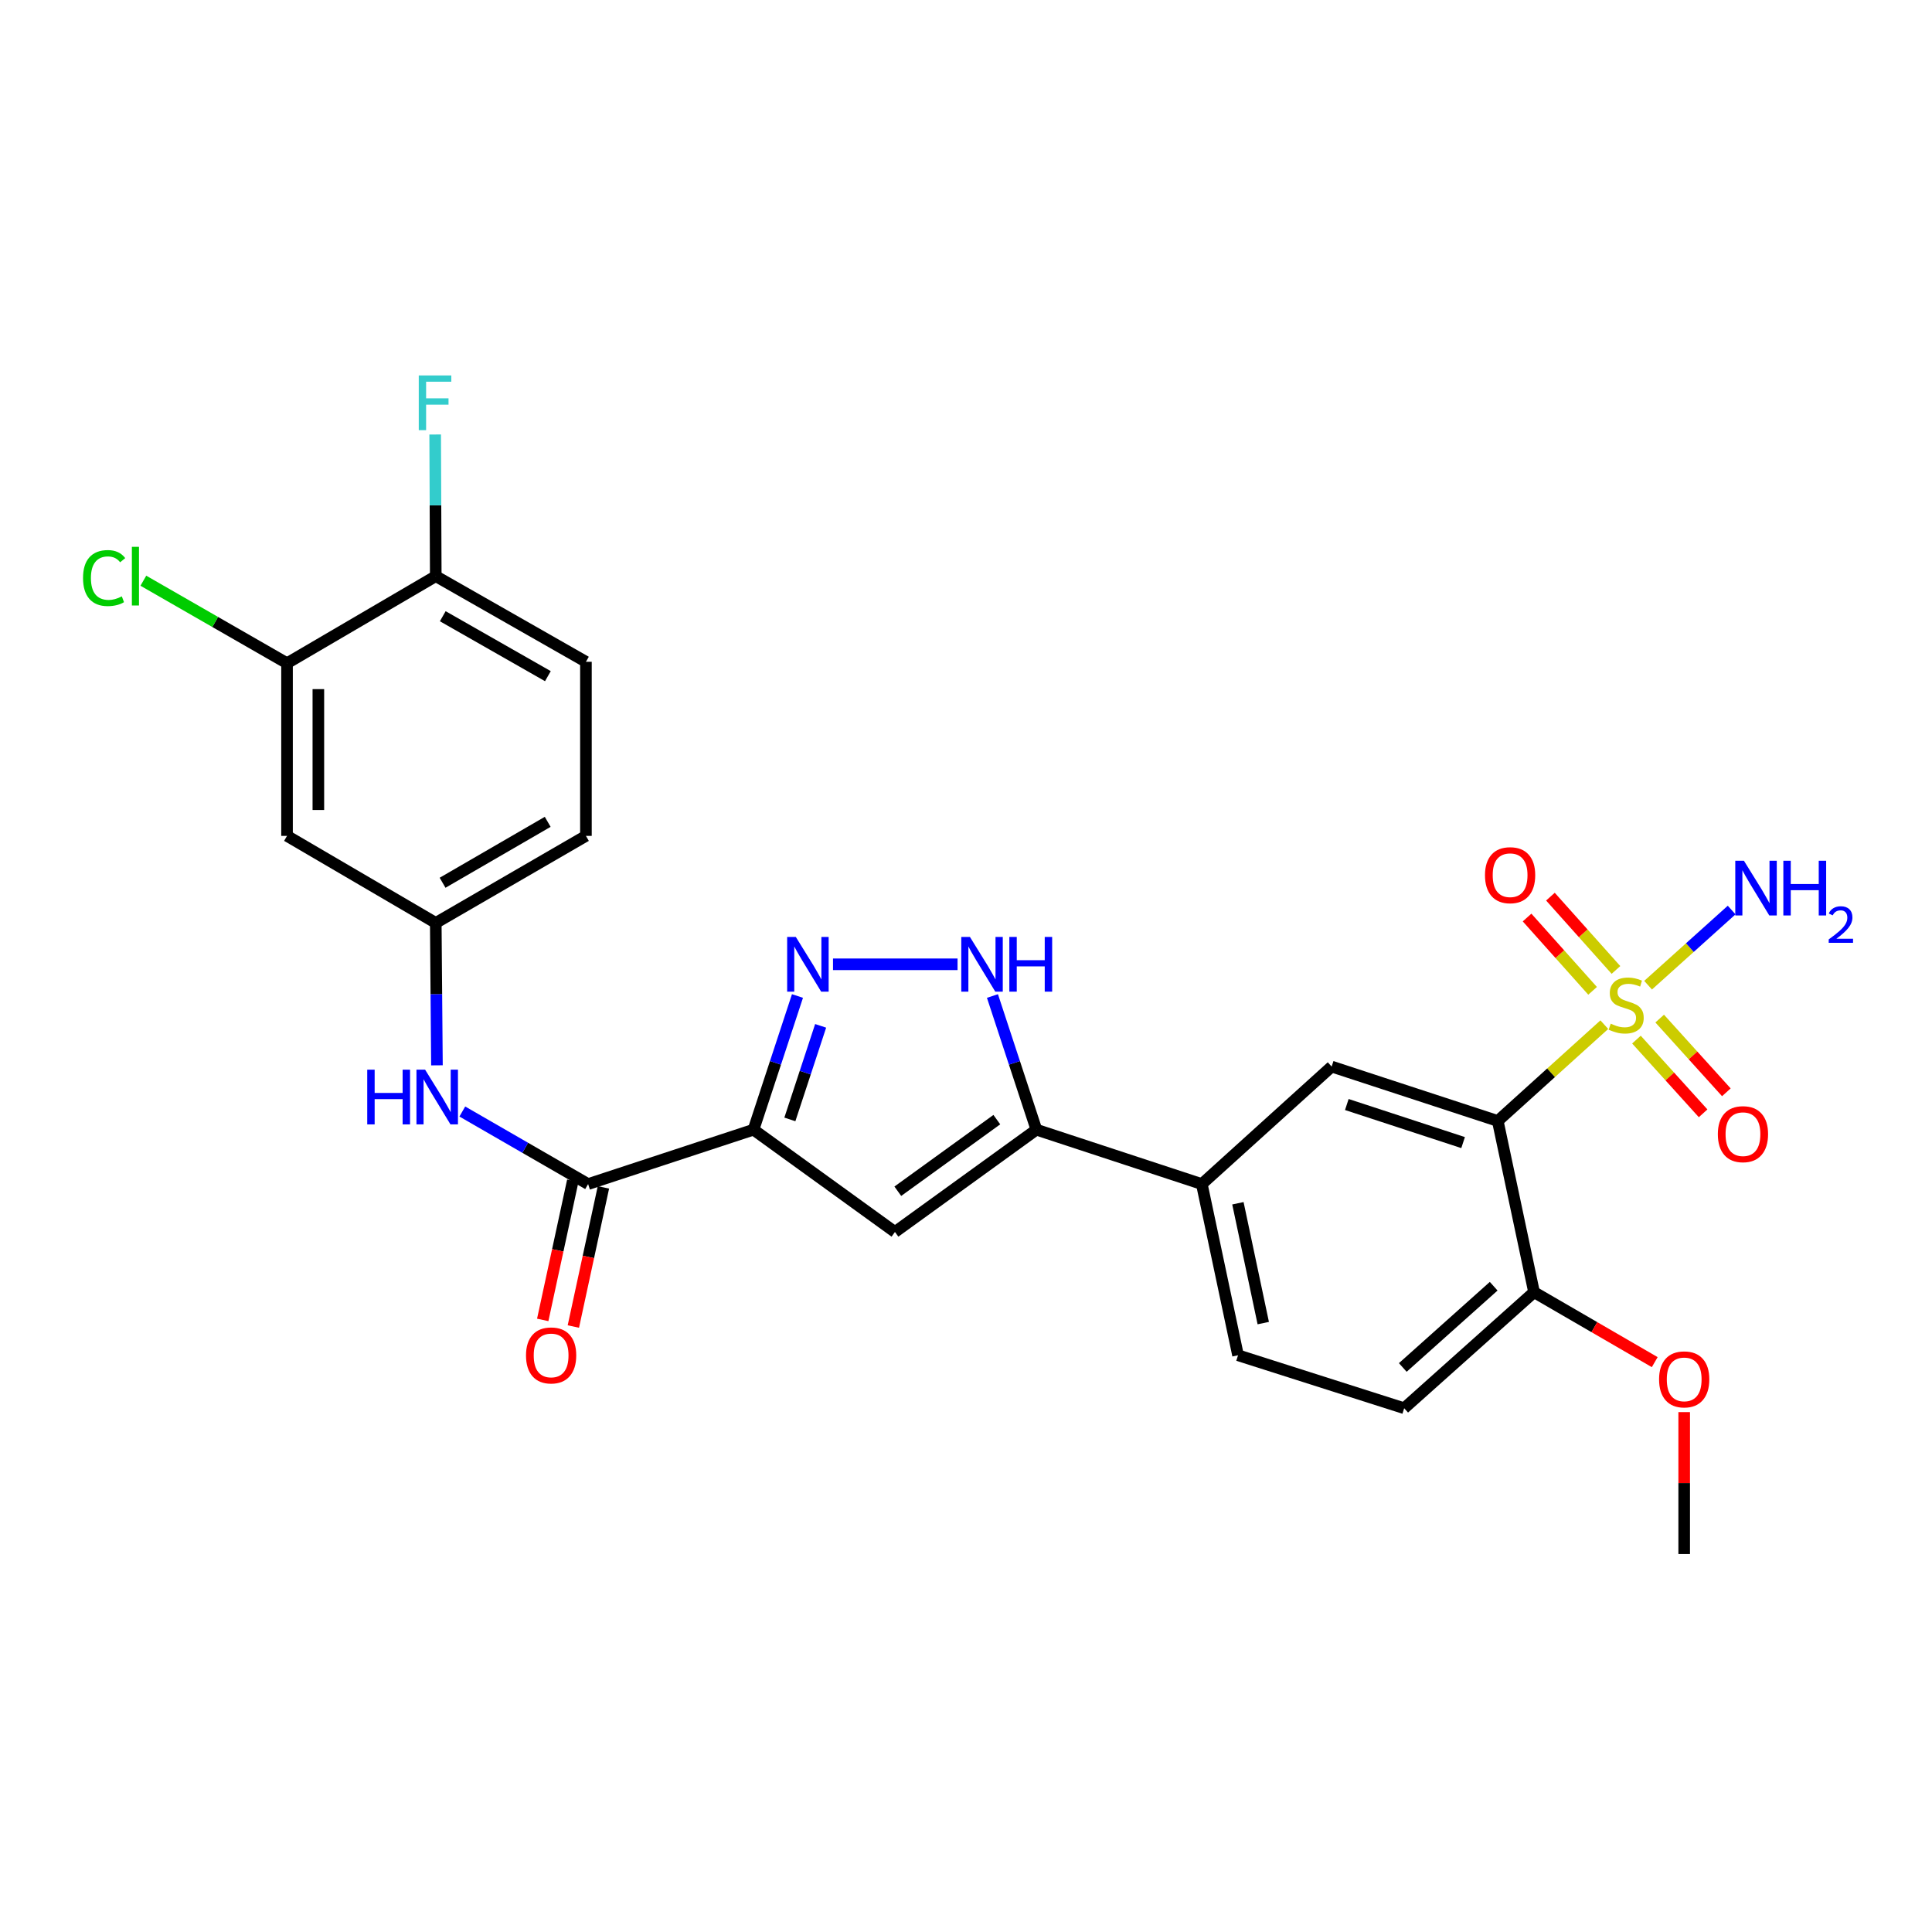 <?xml version='1.0' encoding='iso-8859-1'?>
<svg version='1.1' baseProfile='full'
              xmlns='http://www.w3.org/2000/svg'
                      xmlns:rdkit='http://www.rdkit.org/xml'
                      xmlns:xlink='http://www.w3.org/1999/xlink'
                  xml:space='preserve'
width='1000px' height='1000px' viewBox='0 0 1000 1000'>
<!-- END OF HEADER -->
<rect style='opacity:1.0;fill:#FFFFFF;stroke:none' width='1000' height='1000' x='0' y='0'> </rect>
<path class='bond-1' d='M 830.385,530.362 L 802.813,555.288' style='fill:none;fill-rule:evenodd;stroke:#CCCC00;stroke-width:6px;stroke-linecap:butt;stroke-linejoin:miter;stroke-opacity:1' />
<path class='bond-1' d='M 802.813,555.288 L 775.24,580.214' style='fill:none;fill-rule:evenodd;stroke:#000000;stroke-width:6px;stroke-linecap:butt;stroke-linejoin:miter;stroke-opacity:1' />
<path class='bond-12' d='M 847.024,538.098 L 864.277,557.174' style='fill:none;fill-rule:evenodd;stroke:#CCCC00;stroke-width:6px;stroke-linecap:butt;stroke-linejoin:miter;stroke-opacity:1' />
<path class='bond-12' d='M 864.277,557.174 L 881.53,576.251' style='fill:none;fill-rule:evenodd;stroke:#FF0000;stroke-width:6px;stroke-linecap:butt;stroke-linejoin:miter;stroke-opacity:1' />
<path class='bond-12' d='M 859.052,527.22 L 876.305,546.296' style='fill:none;fill-rule:evenodd;stroke:#CCCC00;stroke-width:6px;stroke-linecap:butt;stroke-linejoin:miter;stroke-opacity:1' />
<path class='bond-12' d='M 876.305,546.296 L 893.558,565.372' style='fill:none;fill-rule:evenodd;stroke:#FF0000;stroke-width:6px;stroke-linecap:butt;stroke-linejoin:miter;stroke-opacity:1' />
<path class='bond-13' d='M 836.417,502.045 L 819.459,483.073' style='fill:none;fill-rule:evenodd;stroke:#CCCC00;stroke-width:6px;stroke-linecap:butt;stroke-linejoin:miter;stroke-opacity:1' />
<path class='bond-13' d='M 819.459,483.073 L 802.501,464.101' style='fill:none;fill-rule:evenodd;stroke:#FF0000;stroke-width:6px;stroke-linecap:butt;stroke-linejoin:miter;stroke-opacity:1' />
<path class='bond-13' d='M 824.325,512.852 L 807.368,493.88' style='fill:none;fill-rule:evenodd;stroke:#CCCC00;stroke-width:6px;stroke-linecap:butt;stroke-linejoin:miter;stroke-opacity:1' />
<path class='bond-13' d='M 807.368,493.88 L 790.41,474.909' style='fill:none;fill-rule:evenodd;stroke:#FF0000;stroke-width:6px;stroke-linecap:butt;stroke-linejoin:miter;stroke-opacity:1' />
<path class='bond-16' d='M 853.045,509.93 L 874.672,490.48' style='fill:none;fill-rule:evenodd;stroke:#CCCC00;stroke-width:6px;stroke-linecap:butt;stroke-linejoin:miter;stroke-opacity:1' />
<path class='bond-16' d='M 874.672,490.48 L 896.298,471.031' style='fill:none;fill-rule:evenodd;stroke:#0000FF;stroke-width:6px;stroke-linecap:butt;stroke-linejoin:miter;stroke-opacity:1' />
<path class='bond-0' d='M 390.014,584.719 L 463.227,637.668' style='fill:none;fill-rule:evenodd;stroke:#000000;stroke-width:6px;stroke-linecap:butt;stroke-linejoin:miter;stroke-opacity:1' />
<path class='bond-6' d='M 390.014,584.719 L 304.404,612.874' style='fill:none;fill-rule:evenodd;stroke:#000000;stroke-width:6px;stroke-linecap:butt;stroke-linejoin:miter;stroke-opacity:1' />
<path class='bond-28' d='M 390.014,584.719 L 401.392,550.125' style='fill:none;fill-rule:evenodd;stroke:#000000;stroke-width:6px;stroke-linecap:butt;stroke-linejoin:miter;stroke-opacity:1' />
<path class='bond-28' d='M 401.392,550.125 L 412.771,515.531' style='fill:none;fill-rule:evenodd;stroke:#0000FF;stroke-width:6px;stroke-linecap:butt;stroke-linejoin:miter;stroke-opacity:1' />
<path class='bond-28' d='M 408.833,579.407 L 416.798,555.192' style='fill:none;fill-rule:evenodd;stroke:#000000;stroke-width:6px;stroke-linecap:butt;stroke-linejoin:miter;stroke-opacity:1' />
<path class='bond-28' d='M 416.798,555.192 L 424.763,530.976' style='fill:none;fill-rule:evenodd;stroke:#0000FF;stroke-width:6px;stroke-linecap:butt;stroke-linejoin:miter;stroke-opacity:1' />
<path class='bond-7' d='M 775.24,580.214 L 689.261,552.059' style='fill:none;fill-rule:evenodd;stroke:#000000;stroke-width:6px;stroke-linecap:butt;stroke-linejoin:miter;stroke-opacity:1' />
<path class='bond-7' d='M 757.297,591.403 L 697.111,571.694' style='fill:none;fill-rule:evenodd;stroke:#000000;stroke-width:6px;stroke-linecap:butt;stroke-linejoin:miter;stroke-opacity:1' />
<path class='bond-14' d='M 775.24,580.214 L 794.017,668.824' style='fill:none;fill-rule:evenodd;stroke:#000000;stroke-width:6px;stroke-linecap:butt;stroke-linejoin:miter;stroke-opacity:1' />
<path class='bond-2' d='M 431.162,499.118 L 495.625,499.118' style='fill:none;fill-rule:evenodd;stroke:#0000FF;stroke-width:6px;stroke-linecap:butt;stroke-linejoin:miter;stroke-opacity:1' />
<path class='bond-3' d='M 463.227,637.668 L 536.439,584.719' style='fill:none;fill-rule:evenodd;stroke:#000000;stroke-width:6px;stroke-linecap:butt;stroke-linejoin:miter;stroke-opacity:1' />
<path class='bond-3' d='M 464.705,616.585 L 515.953,579.52' style='fill:none;fill-rule:evenodd;stroke:#000000;stroke-width:6px;stroke-linecap:butt;stroke-linejoin:miter;stroke-opacity:1' />
<path class='bond-4' d='M 536.439,584.719 L 622.058,612.874' style='fill:none;fill-rule:evenodd;stroke:#000000;stroke-width:6px;stroke-linecap:butt;stroke-linejoin:miter;stroke-opacity:1' />
<path class='bond-5' d='M 536.439,584.719 L 525.064,550.125' style='fill:none;fill-rule:evenodd;stroke:#000000;stroke-width:6px;stroke-linecap:butt;stroke-linejoin:miter;stroke-opacity:1' />
<path class='bond-5' d='M 525.064,550.125 L 513.69,515.531' style='fill:none;fill-rule:evenodd;stroke:#0000FF;stroke-width:6px;stroke-linecap:butt;stroke-linejoin:miter;stroke-opacity:1' />
<path class='bond-9' d='M 304.404,612.874 L 271.849,594.097' style='fill:none;fill-rule:evenodd;stroke:#000000;stroke-width:6px;stroke-linecap:butt;stroke-linejoin:miter;stroke-opacity:1' />
<path class='bond-9' d='M 271.849,594.097 L 239.293,575.32' style='fill:none;fill-rule:evenodd;stroke:#0000FF;stroke-width:6px;stroke-linecap:butt;stroke-linejoin:miter;stroke-opacity:1' />
<path class='bond-18' d='M 296.478,611.161 L 288.697,647.173' style='fill:none;fill-rule:evenodd;stroke:#000000;stroke-width:6px;stroke-linecap:butt;stroke-linejoin:miter;stroke-opacity:1' />
<path class='bond-18' d='M 288.697,647.173 L 280.916,683.185' style='fill:none;fill-rule:evenodd;stroke:#FF0000;stroke-width:6px;stroke-linecap:butt;stroke-linejoin:miter;stroke-opacity:1' />
<path class='bond-18' d='M 312.33,614.586 L 304.549,650.598' style='fill:none;fill-rule:evenodd;stroke:#000000;stroke-width:6px;stroke-linecap:butt;stroke-linejoin:miter;stroke-opacity:1' />
<path class='bond-18' d='M 304.549,650.598 L 296.768,686.61' style='fill:none;fill-rule:evenodd;stroke:#FF0000;stroke-width:6px;stroke-linecap:butt;stroke-linejoin:miter;stroke-opacity:1' />
<path class='bond-8' d='M 689.261,552.059 L 622.058,612.874' style='fill:none;fill-rule:evenodd;stroke:#000000;stroke-width:6px;stroke-linecap:butt;stroke-linejoin:miter;stroke-opacity:1' />
<path class='bond-27' d='M 622.058,612.874 L 640.807,701.484' style='fill:none;fill-rule:evenodd;stroke:#000000;stroke-width:6px;stroke-linecap:butt;stroke-linejoin:miter;stroke-opacity:1' />
<path class='bond-27' d='M 640.737,622.808 L 653.861,684.835' style='fill:none;fill-rule:evenodd;stroke:#000000;stroke-width:6px;stroke-linecap:butt;stroke-linejoin:miter;stroke-opacity:1' />
<path class='bond-15' d='M 226.163,551.412 L 225.857,514.557' style='fill:none;fill-rule:evenodd;stroke:#0000FF;stroke-width:6px;stroke-linecap:butt;stroke-linejoin:miter;stroke-opacity:1' />
<path class='bond-15' d='M 225.857,514.557 L 225.551,477.702' style='fill:none;fill-rule:evenodd;stroke:#000000;stroke-width:6px;stroke-linecap:butt;stroke-linejoin:miter;stroke-opacity:1' />
<path class='bond-10' d='M 148.564,343.286 L 148.564,432.653' style='fill:none;fill-rule:evenodd;stroke:#000000;stroke-width:6px;stroke-linecap:butt;stroke-linejoin:miter;stroke-opacity:1' />
<path class='bond-10' d='M 164.781,356.692 L 164.781,419.248' style='fill:none;fill-rule:evenodd;stroke:#000000;stroke-width:6px;stroke-linecap:butt;stroke-linejoin:miter;stroke-opacity:1' />
<path class='bond-22' d='M 148.564,343.286 L 111.382,321.931' style='fill:none;fill-rule:evenodd;stroke:#000000;stroke-width:6px;stroke-linecap:butt;stroke-linejoin:miter;stroke-opacity:1' />
<path class='bond-22' d='M 111.382,321.931 L 74.201,300.576' style='fill:none;fill-rule:evenodd;stroke:#00CC00;stroke-width:6px;stroke-linecap:butt;stroke-linejoin:miter;stroke-opacity:1' />
<path class='bond-29' d='M 148.564,343.286 L 225.551,298.22' style='fill:none;fill-rule:evenodd;stroke:#000000;stroke-width:6px;stroke-linecap:butt;stroke-linejoin:miter;stroke-opacity:1' />
<path class='bond-11' d='M 148.564,432.653 L 225.551,477.702' style='fill:none;fill-rule:evenodd;stroke:#000000;stroke-width:6px;stroke-linecap:butt;stroke-linejoin:miter;stroke-opacity:1' />
<path class='bond-20' d='M 794.017,668.824 L 726.804,728.9' style='fill:none;fill-rule:evenodd;stroke:#000000;stroke-width:6px;stroke-linecap:butt;stroke-linejoin:miter;stroke-opacity:1' />
<path class='bond-20' d='M 773.127,665.744 L 726.079,707.798' style='fill:none;fill-rule:evenodd;stroke:#000000;stroke-width:6px;stroke-linecap:butt;stroke-linejoin:miter;stroke-opacity:1' />
<path class='bond-25' d='M 794.017,668.824 L 825.252,686.933' style='fill:none;fill-rule:evenodd;stroke:#000000;stroke-width:6px;stroke-linecap:butt;stroke-linejoin:miter;stroke-opacity:1' />
<path class='bond-25' d='M 825.252,686.933 L 856.488,705.042' style='fill:none;fill-rule:evenodd;stroke:#FF0000;stroke-width:6px;stroke-linecap:butt;stroke-linejoin:miter;stroke-opacity:1' />
<path class='bond-23' d='M 225.551,477.702 L 303.278,432.653' style='fill:none;fill-rule:evenodd;stroke:#000000;stroke-width:6px;stroke-linecap:butt;stroke-linejoin:miter;stroke-opacity:1' />
<path class='bond-23' d='M 229.078,456.913 L 283.487,425.38' style='fill:none;fill-rule:evenodd;stroke:#000000;stroke-width:6px;stroke-linecap:butt;stroke-linejoin:miter;stroke-opacity:1' />
<path class='bond-17' d='M 225.551,298.22 L 303.278,342.539' style='fill:none;fill-rule:evenodd;stroke:#000000;stroke-width:6px;stroke-linecap:butt;stroke-linejoin:miter;stroke-opacity:1' />
<path class='bond-17' d='M 229.177,318.956 L 283.586,349.979' style='fill:none;fill-rule:evenodd;stroke:#000000;stroke-width:6px;stroke-linecap:butt;stroke-linejoin:miter;stroke-opacity:1' />
<path class='bond-24' d='M 225.551,298.22 L 225.397,261.558' style='fill:none;fill-rule:evenodd;stroke:#000000;stroke-width:6px;stroke-linecap:butt;stroke-linejoin:miter;stroke-opacity:1' />
<path class='bond-24' d='M 225.397,261.558 L 225.242,224.896' style='fill:none;fill-rule:evenodd;stroke:#33CCCC;stroke-width:6px;stroke-linecap:butt;stroke-linejoin:miter;stroke-opacity:1' />
<path class='bond-19' d='M 640.807,701.484 L 726.804,728.9' style='fill:none;fill-rule:evenodd;stroke:#000000;stroke-width:6px;stroke-linecap:butt;stroke-linejoin:miter;stroke-opacity:1' />
<path class='bond-21' d='M 303.278,342.539 L 303.278,432.653' style='fill:none;fill-rule:evenodd;stroke:#000000;stroke-width:6px;stroke-linecap:butt;stroke-linejoin:miter;stroke-opacity:1' />
<path class='bond-26' d='M 871.734,730.904 L 871.734,767.639' style='fill:none;fill-rule:evenodd;stroke:#FF0000;stroke-width:6px;stroke-linecap:butt;stroke-linejoin:miter;stroke-opacity:1' />
<path class='bond-26' d='M 871.734,767.639 L 871.734,804.374' style='fill:none;fill-rule:evenodd;stroke:#000000;stroke-width:6px;stroke-linecap:butt;stroke-linejoin:miter;stroke-opacity:1' />
<path  class='atom-0' d='M 833.705 529.848
Q 834.025 529.968, 835.345 530.528
Q 836.665 531.088, 838.105 531.448
Q 839.585 531.768, 841.025 531.768
Q 843.705 531.768, 845.265 530.488
Q 846.825 529.168, 846.825 526.888
Q 846.825 525.328, 846.025 524.368
Q 845.265 523.408, 844.065 522.888
Q 842.865 522.368, 840.865 521.768
Q 838.345 521.008, 836.825 520.288
Q 835.345 519.568, 834.265 518.048
Q 833.225 516.528, 833.225 513.968
Q 833.225 510.408, 835.625 508.208
Q 838.065 506.008, 842.865 506.008
Q 846.145 506.008, 849.865 507.568
L 848.945 510.648
Q 845.545 509.248, 842.985 509.248
Q 840.225 509.248, 838.705 510.408
Q 837.185 511.528, 837.225 513.488
Q 837.225 515.008, 837.985 515.928
Q 838.785 516.848, 839.905 517.368
Q 841.065 517.888, 842.985 518.488
Q 845.545 519.288, 847.065 520.088
Q 848.585 520.888, 849.665 522.528
Q 850.785 524.128, 850.785 526.888
Q 850.785 530.808, 848.145 532.928
Q 845.545 535.008, 841.185 535.008
Q 838.665 535.008, 836.745 534.448
Q 834.865 533.928, 832.625 533.008
L 833.705 529.848
' fill='#CCCC00'/>
<path  class='atom-3' d='M 411.909 484.958
L 421.189 499.958
Q 422.109 501.438, 423.589 504.118
Q 425.069 506.798, 425.149 506.958
L 425.149 484.958
L 428.909 484.958
L 428.909 513.278
L 425.029 513.278
L 415.069 496.878
Q 413.909 494.958, 412.669 492.758
Q 411.469 490.558, 411.109 489.878
L 411.109 513.278
L 407.429 513.278
L 407.429 484.958
L 411.909 484.958
' fill='#0000FF'/>
<path  class='atom-6' d='M 502.033 484.958
L 511.313 499.958
Q 512.233 501.438, 513.713 504.118
Q 515.193 506.798, 515.273 506.958
L 515.273 484.958
L 519.033 484.958
L 519.033 513.278
L 515.153 513.278
L 505.193 496.878
Q 504.033 494.958, 502.793 492.758
Q 501.593 490.558, 501.233 489.878
L 501.233 513.278
L 497.553 513.278
L 497.553 484.958
L 502.033 484.958
' fill='#0000FF'/>
<path  class='atom-6' d='M 522.433 484.958
L 526.273 484.958
L 526.273 496.998
L 540.753 496.998
L 540.753 484.958
L 544.593 484.958
L 544.593 513.278
L 540.753 513.278
L 540.753 500.198
L 526.273 500.198
L 526.273 513.278
L 522.433 513.278
L 522.433 484.958
' fill='#0000FF'/>
<path  class='atom-10' d='M 190.079 553.666
L 193.919 553.666
L 193.919 565.706
L 208.399 565.706
L 208.399 553.666
L 212.239 553.666
L 212.239 581.986
L 208.399 581.986
L 208.399 568.906
L 193.919 568.906
L 193.919 581.986
L 190.079 581.986
L 190.079 553.666
' fill='#0000FF'/>
<path  class='atom-10' d='M 220.039 553.666
L 229.319 568.666
Q 230.239 570.146, 231.719 572.826
Q 233.199 575.506, 233.279 575.666
L 233.279 553.666
L 237.039 553.666
L 237.039 581.986
L 233.159 581.986
L 223.199 565.586
Q 222.039 563.666, 220.799 561.466
Q 219.599 559.266, 219.239 558.586
L 219.239 581.986
L 215.559 581.986
L 215.559 553.666
L 220.039 553.666
' fill='#0000FF'/>
<path  class='atom-13' d='M 889.151 587.042
Q 889.151 580.242, 892.511 576.442
Q 895.871 572.642, 902.151 572.642
Q 908.431 572.642, 911.791 576.442
Q 915.151 580.242, 915.151 587.042
Q 915.151 593.922, 911.751 597.842
Q 908.351 601.722, 902.151 601.722
Q 895.911 601.722, 892.511 597.842
Q 889.151 593.962, 889.151 587.042
M 902.151 598.522
Q 906.471 598.522, 908.791 595.642
Q 911.151 592.722, 911.151 587.042
Q 911.151 581.482, 908.791 578.682
Q 906.471 575.842, 902.151 575.842
Q 897.831 575.842, 895.471 578.642
Q 893.151 581.442, 893.151 587.042
Q 893.151 592.762, 895.471 595.642
Q 897.831 598.522, 902.151 598.522
' fill='#FF0000'/>
<path  class='atom-14' d='M 768.628 452.996
Q 768.628 446.196, 771.988 442.396
Q 775.348 438.596, 781.628 438.596
Q 787.908 438.596, 791.268 442.396
Q 794.628 446.196, 794.628 452.996
Q 794.628 459.876, 791.228 463.796
Q 787.828 467.676, 781.628 467.676
Q 775.388 467.676, 771.988 463.796
Q 768.628 459.916, 768.628 452.996
M 781.628 464.476
Q 785.948 464.476, 788.268 461.596
Q 790.628 458.676, 790.628 452.996
Q 790.628 447.436, 788.268 444.636
Q 785.948 441.796, 781.628 441.796
Q 777.308 441.796, 774.948 444.596
Q 772.628 447.396, 772.628 452.996
Q 772.628 458.716, 774.948 461.596
Q 777.308 464.476, 781.628 464.476
' fill='#FF0000'/>
<path  class='atom-17' d='M 902.657 445.522
L 911.937 460.522
Q 912.857 462.002, 914.337 464.682
Q 915.817 467.362, 915.897 467.522
L 915.897 445.522
L 919.657 445.522
L 919.657 473.842
L 915.777 473.842
L 905.817 457.442
Q 904.657 455.522, 903.417 453.322
Q 902.217 451.122, 901.857 450.442
L 901.857 473.842
L 898.177 473.842
L 898.177 445.522
L 902.657 445.522
' fill='#0000FF'/>
<path  class='atom-17' d='M 923.057 445.522
L 926.897 445.522
L 926.897 457.562
L 941.377 457.562
L 941.377 445.522
L 945.217 445.522
L 945.217 473.842
L 941.377 473.842
L 941.377 460.762
L 926.897 460.762
L 926.897 473.842
L 923.057 473.842
L 923.057 445.522
' fill='#0000FF'/>
<path  class='atom-17' d='M 946.59 472.849
Q 947.276 471.08, 948.913 470.103
Q 950.55 469.1, 952.82 469.1
Q 955.645 469.1, 957.229 470.631
Q 958.813 472.162, 958.813 474.882
Q 958.813 477.654, 956.754 480.241
Q 954.721 482.828, 950.497 485.89
L 959.13 485.89
L 959.13 488.002
L 946.537 488.002
L 946.537 486.234
Q 950.022 483.752, 952.081 481.904
Q 954.167 480.056, 955.17 478.393
Q 956.173 476.73, 956.173 475.014
Q 956.173 473.218, 955.275 472.215
Q 954.378 471.212, 952.82 471.212
Q 951.315 471.212, 950.312 471.819
Q 949.309 472.426, 948.596 473.773
L 946.59 472.849
' fill='#0000FF'/>
<path  class='atom-19' d='M 272.259 701.564
Q 272.259 694.764, 275.619 690.964
Q 278.979 687.164, 285.259 687.164
Q 291.539 687.164, 294.899 690.964
Q 298.259 694.764, 298.259 701.564
Q 298.259 708.444, 294.859 712.364
Q 291.459 716.244, 285.259 716.244
Q 279.019 716.244, 275.619 712.364
Q 272.259 708.484, 272.259 701.564
M 285.259 713.044
Q 289.579 713.044, 291.899 710.164
Q 294.259 707.244, 294.259 701.564
Q 294.259 696.004, 291.899 693.204
Q 289.579 690.364, 285.259 690.364
Q 280.939 690.364, 278.579 693.164
Q 276.259 695.964, 276.259 701.564
Q 276.259 707.284, 278.579 710.164
Q 280.939 713.044, 285.259 713.044
' fill='#FF0000'/>
<path  class='atom-23' d='M 42.979 299.2
Q 42.979 292.16, 46.259 288.48
Q 49.579 284.76, 55.859 284.76
Q 61.699 284.76, 64.819 288.88
L 62.179 291.04
Q 59.899 288.04, 55.859 288.04
Q 51.579 288.04, 49.299 290.92
Q 47.059 293.76, 47.059 299.2
Q 47.059 304.8, 49.379 307.68
Q 51.739 310.56, 56.299 310.56
Q 59.419 310.56, 63.059 308.68
L 64.179 311.68
Q 62.699 312.64, 60.459 313.2
Q 58.219 313.76, 55.739 313.76
Q 49.579 313.76, 46.259 310
Q 42.979 306.24, 42.979 299.2
' fill='#00CC00'/>
<path  class='atom-23' d='M 68.259 283.04
L 71.939 283.04
L 71.939 313.4
L 68.259 313.4
L 68.259 283.04
' fill='#00CC00'/>
<path  class='atom-25' d='M 216.753 194.333
L 233.593 194.333
L 233.593 197.573
L 220.553 197.573
L 220.553 206.173
L 232.153 206.173
L 232.153 209.453
L 220.553 209.453
L 220.553 222.653
L 216.753 222.653
L 216.753 194.333
' fill='#33CCCC'/>
<path  class='atom-26' d='M 858.734 713.961
Q 858.734 707.161, 862.094 703.361
Q 865.454 699.561, 871.734 699.561
Q 878.014 699.561, 881.374 703.361
Q 884.734 707.161, 884.734 713.961
Q 884.734 720.841, 881.334 724.761
Q 877.934 728.641, 871.734 728.641
Q 865.494 728.641, 862.094 724.761
Q 858.734 720.881, 858.734 713.961
M 871.734 725.441
Q 876.054 725.441, 878.374 722.561
Q 880.734 719.641, 880.734 713.961
Q 880.734 708.401, 878.374 705.601
Q 876.054 702.761, 871.734 702.761
Q 867.414 702.761, 865.054 705.561
Q 862.734 708.361, 862.734 713.961
Q 862.734 719.681, 865.054 722.561
Q 867.414 725.441, 871.734 725.441
' fill='#FF0000'/>
</svg>
